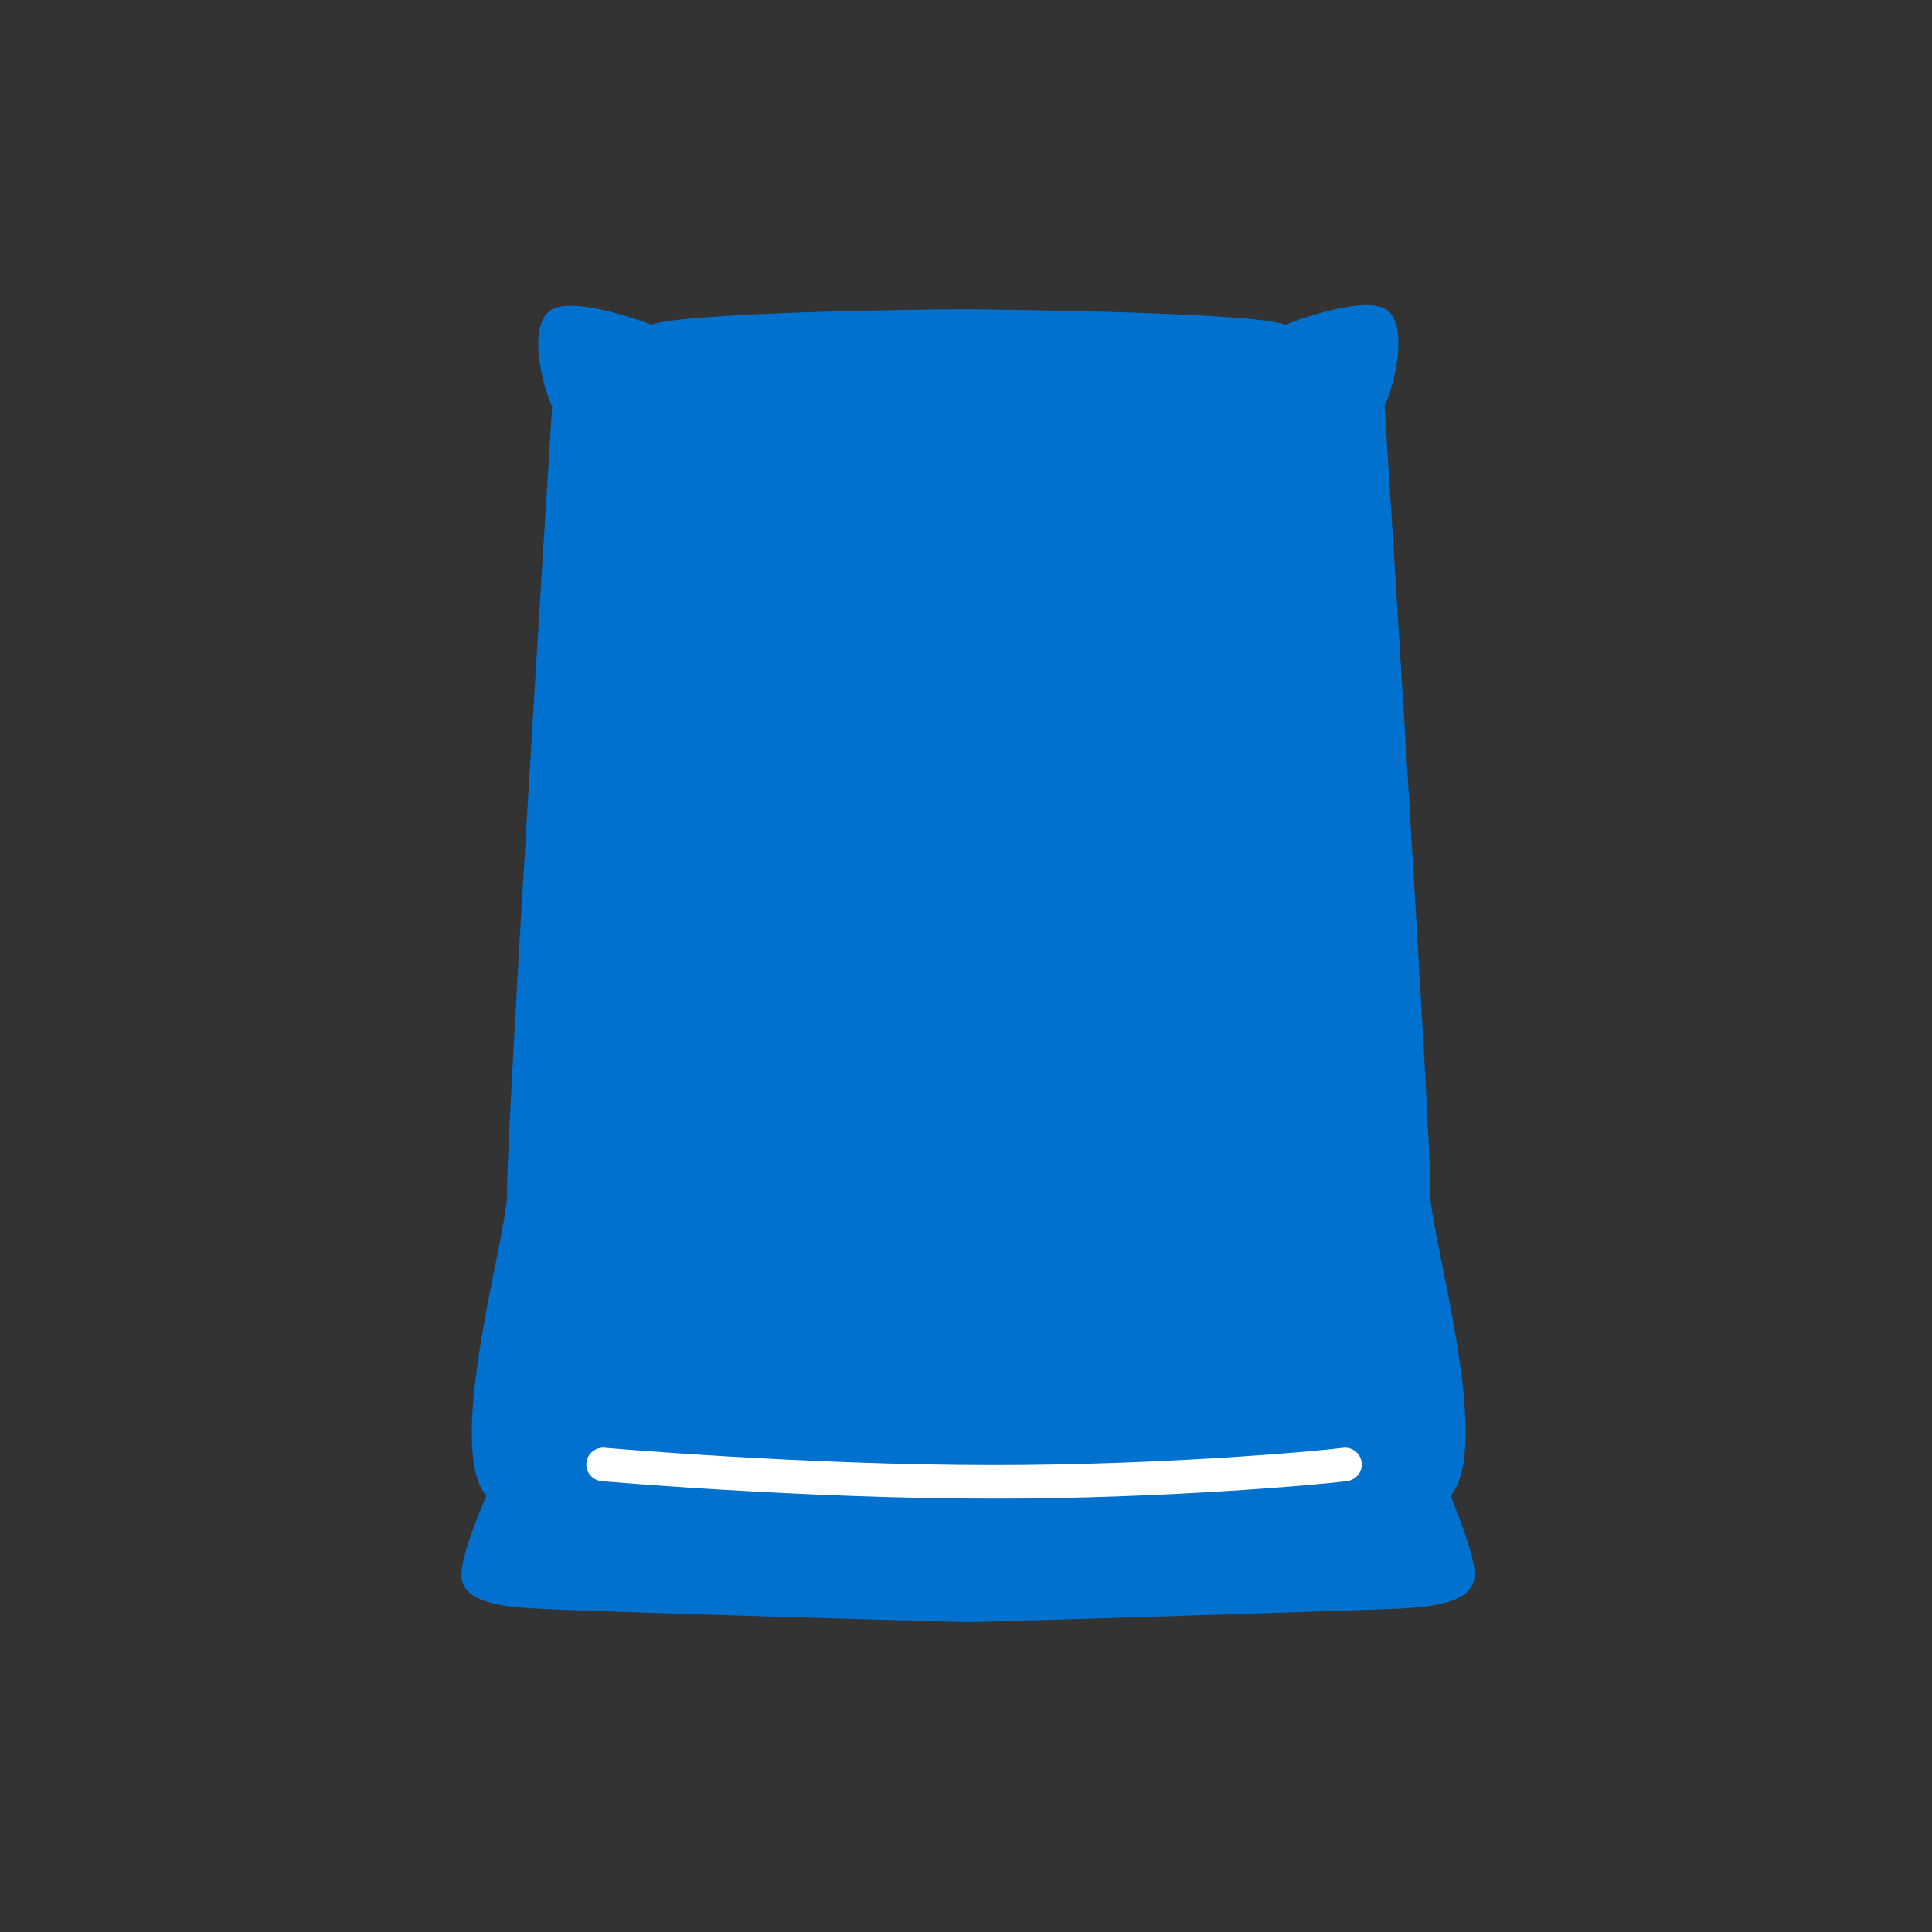 <?xml version="1.0" encoding="utf-8"?>
<!-- Generator: Adobe Illustrator 26.5.0, SVG Export Plug-In . SVG Version: 6.00 Build 0)  -->
<svg version="1.1" id="Layer_2_00000056389289142761394980000013512624692744031919_"
	 xmlns="http://www.w3.org/2000/svg" xmlns:xlink="http://www.w3.org/1999/xlink" x="0px" y="0px" viewBox="0 0 288 288"
	 style="enable-background:new 0 0 288 288;" xml:space="preserve">
<rect x="0" y="0" width="288" height="288" fill="#333333" stroke="none"/>
<style type="text/css">
	.st0{fill:#FFFFFF;}
	.st1{fill:#0071CE;}
	.st2{fill:none;stroke:#FFFFFF;stroke-width:5;stroke-linecap:round;stroke-linejoin:round;stroke-miterlimit:10;}
</style>
<path class="st0" d="M153.8,261.2L153.8,261.2c0,0-0.2,0-0.4,0C153.5,261.2,153.6,261.2,153.8,261.2z"/>
<path class="st0" d="M153.3,261.2c-0.5,0-0.7,0-0.7,0l0,0C152.9,261.2,153.2,261.2,153.3,261.2z"/>
<g>
	<path class="st1" d="M219.8,235.1c-0.3,3.1-4.1,4.4-11.4,4.7c-6.7,0.3-55,1.8-63.5,2c-0.2,0-0.3,0-0.4,0c-0.2,0-0.4,0-0.8,0
		c-8.5-0.2-56.7-1.6-63.5-2c-7.4-0.3-11.1-1.6-11.4-4.7c-0.3-3.1,3.7-12.1,3.7-12.1c-6.4-7.7,3.4-39.7,3.1-45.4
		c-0.3-5.7,6.7-117,6.7-117c-1.6-3.4-3.7-12.4,0-14.5c3.7-2,14.8,2.3,14.8,2.3c4.8-1.8,39.4-2.3,46.6-2.3c0.1,0,0.2,0,0.3,0h0.2
		c0.2,0,0.4,0,0.8,0c7.3,0.1,41.8,0.5,46.6,2.3c0,0,11.1-4.4,14.8-2.4s1.6,11.1,0,14.5c0,0,7.1,111.3,6.8,117
		c-0.3,5.7,9.5,37.6,3.1,45.4C216.1,223,220.2,232.1,219.8,235.1z"/>
	<path class="st2" d="M89.9,218.3c0,0,29.7,2.6,58.4,2.6c24.3,0,47.6-2,52.2-2.6"/>
</g>
</svg>
